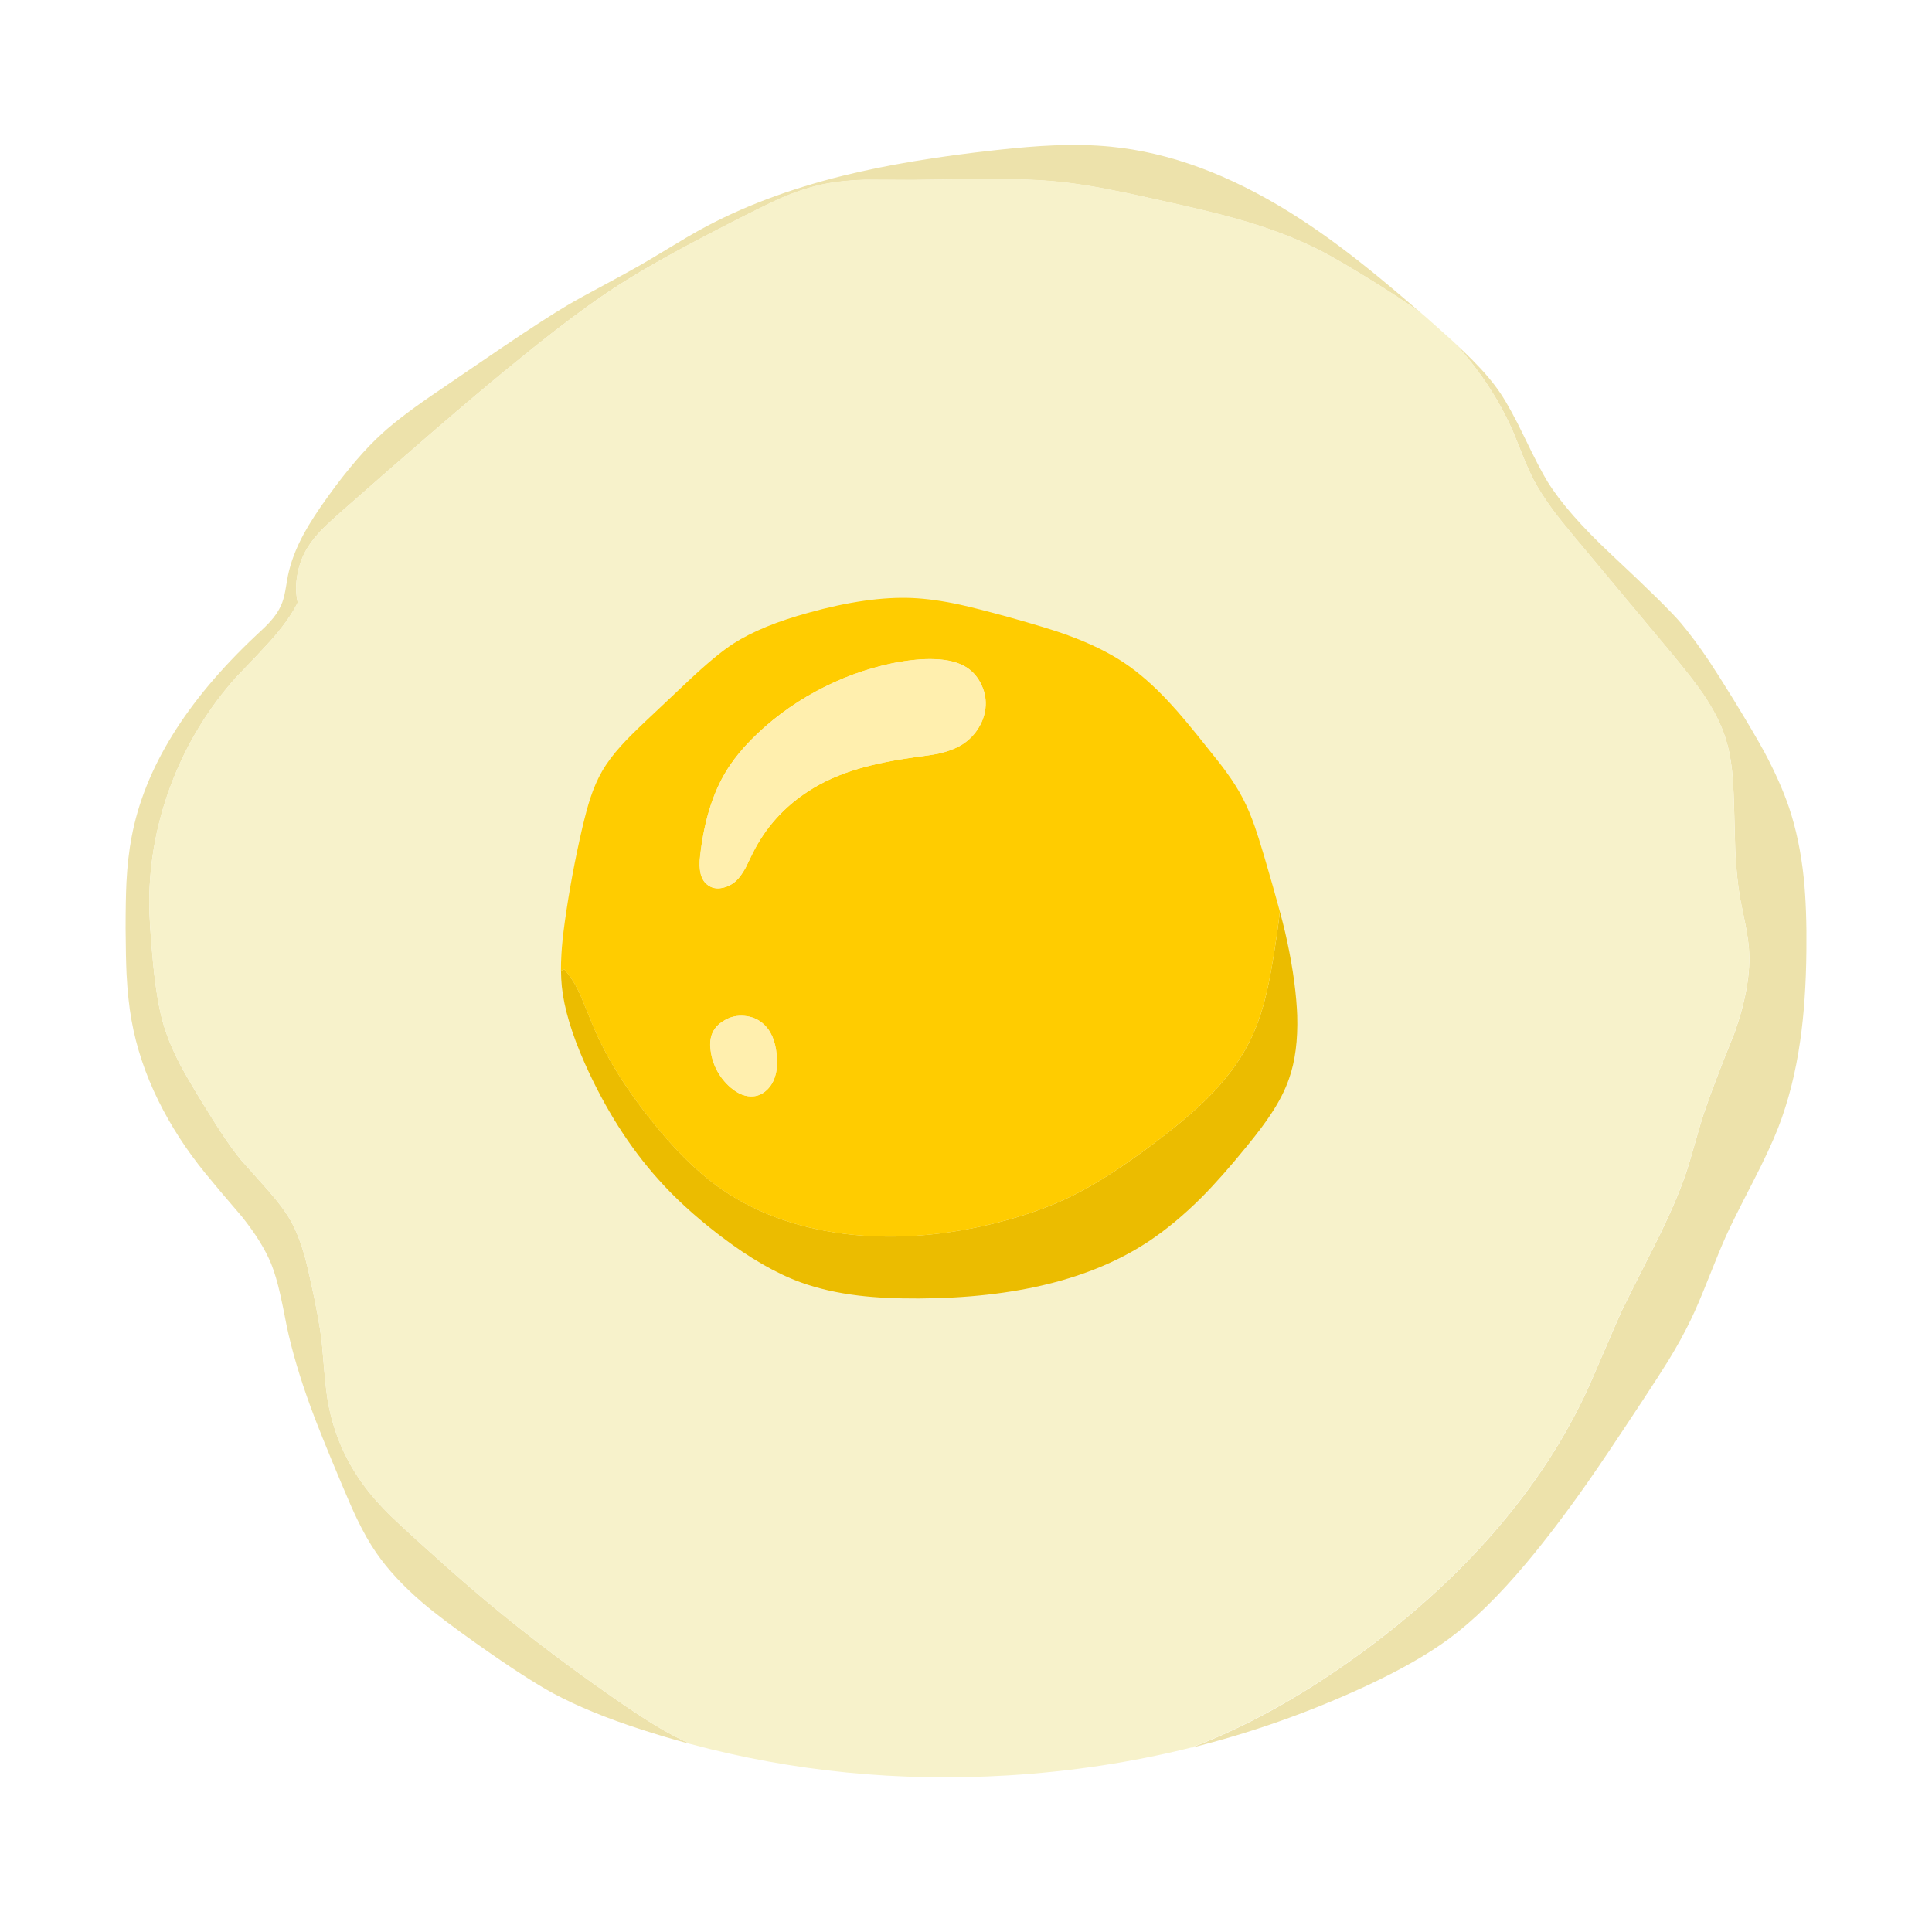 <svg fill="none" height="200" viewBox="0 0 200 200" width="200" xmlns="http://www.w3.org/2000/svg" xmlns:xlink="http://www.w3.org/1999/xlink"><clipPath id="a"><path d="m13 15h174v169h-174z"/></clipPath><path d="m0 0h200v200h-200z" fill="#fff"/><g clip-path="url(#a)"><path d="m152.488 37.334c-.508-.515-1.156-1.138-1.954-1.869.794.836 1.56 1.75 2.294 2.737 1.517 2.013 2.771 4.145 3.76 6.394.09.201.434 1.045 1.028 2.539.414 1.026.785 1.854 1.113 2.489.516.979 1.181 2.021 1.99 3.124.527.712 1.305 1.68 2.325 2.907l10.114 12.119c1.461 1.769 2.524 3.143 3.185 4.122 1.067 1.579 1.833 3.1 2.294 4.56.305.956.524 2.036.656 3.24.09.867.157 1.97.204 3.306.078 3.027.125 4.703.136 5.024.09 1.904.258 3.569.505 4.993.234 1.146.41 2.005.523 2.57.203 1.034.332 1.904.387 2.605.192 2.45-.297 5.337-1.465 8.666-1.517 3.751-2.591 6.572-3.221 8.465-.215.647-.523 1.688-.926 3.124-.383 1.358-.695 2.4-.946 3.123-.664 1.947-1.696 4.324-3.102 7.13-2.169 4.296-3.334 6.619-3.49 6.963-.415.914-1.067 2.412-1.954 4.49-.821 1.936-1.478 3.43-1.974 4.475-2.493 5.198-5.854 10.152-10.079 14.859-3.853 4.297-8.359 8.303-13.517 12.022-5.788 4.173-11.49 7.316-17.11 9.433 6.241-1.552 12.291-3.689 18.153-6.41 3.552-1.656 6.413-3.29 8.578-4.892 2.493-1.835 5.159-4.44 7.992-7.815 1.989-2.369 4.084-5.125 6.288-8.264 1.372-1.958 3.302-4.834 5.799-8.631 1.157-1.758 2.029-3.112 2.615-4.057.934-1.525 1.708-2.934 2.325-4.223.496-1.014 1.106-2.442 1.837-4.292.821-2.059 1.415-3.499 1.786-4.324.438-.991 1.372-2.864 2.798-5.628 1.204-2.337 2.083-4.23 2.646-5.678 1.043-2.694 1.805-5.686 2.274-8.984.395-2.728.606-5.825.641-9.301.035-2.872-.055-5.38-.27-7.528-.281-2.694-.793-5.144-1.535-7.346-.594-1.746-1.439-3.646-2.529-5.694-.664-1.223-1.719-3.023-3.169-5.392-1.114-1.804-1.974-3.162-2.58-4.072-1-1.49-1.961-2.787-2.884-3.89-1-1.181-3.404-3.549-7.214-7.11-3.068-2.872-5.276-5.392-6.624-7.563-.539-.879-1.336-2.415-2.392-4.606-.965-2.005-1.797-3.522-2.493-4.56-.731-1.08-1.669-2.191-2.814-3.34m-90.001-6.805c2.079-1.413 4.502-2.872 7.265-4.374 1.653-.913 4.162-2.226 7.535-3.94 1.575-.79 2.775-1.37 3.607-1.738 1.348-.581 2.603-1.006 3.76-1.285 1.383-.333 3.013-.53 4.889-.585.293 0 1.95.004 4.971.015 3.384-.046 5.917-.074 7.601-.085 3.001-.023 5.53.074 7.586.283 1.473.155 3.106.406 4.904.751 1.18.225 2.794.561 4.838 1.018 3.877.848 6.765 1.54 8.664 2.086 3.181.902 5.944 1.943 8.293 3.124 1.348.67 3.455 1.897 6.323 3.689 1.403.89 2.451 1.568 3.134 2.036.477.333.927.654 1.349.968-2.204-1.92-4.049-3.472-5.53-4.656-2.853-2.303-5.553-4.246-8.09-5.825-6.358-3.967-12.56-6.251-18.606-6.839-1.809-.178-3.787-.225-5.936-.132-1.653.066-3.631.228-5.932.484-6.124.67-11.408 1.552-15.847 2.655-5.631 1.389-10.591 3.271-14.886 5.643-.766.422-1.786 1.026-3.068 1.804-1.473.89-2.49 1.498-3.052 1.819-.774.445-2.04 1.142-3.795 2.086-1.653.879-2.911 1.575-3.775 2.086-1.383.813-3.584 2.237-6.608 4.273l-6.421 4.374c-2.72 1.827-4.748 3.352-6.085 4.575-1.731 1.568-3.58 3.712-5.545 6.429-1.114 1.537-1.974 2.86-2.579 3.975-.821 1.514-1.372 2.965-1.653 4.358-.066.344-.156.863-.27 1.552-.113.612-.258 1.115-.438 1.502-.234.546-.606 1.103-1.114 1.668-.281.321-.766.797-1.45 1.421-7.265 6.82-11.568 13.783-12.904 20.882-.27 1.401-.449 2.977-.539 4.726-.055 1.169-.086 2.756-.086 4.757.012 2.048.047 3.635.102 4.757.09 1.746.258 3.317.504 4.707.504 2.825 1.438 5.62 2.798 8.38 1.282 2.593 2.892 5.086 4.838 7.478.821 1.014 2.079 2.504 3.775 4.474 1.415 1.769 2.435 3.406 3.052 4.908.348.867.664 1.935.946 3.205.168.735.395 1.835.676 3.306.528 2.492 1.344 5.248 2.442 8.263.641 1.758 1.716 4.425 3.22 7.997.664 1.591 1.204 2.818 1.618 3.673.641 1.336 1.298 2.493 1.974 3.472 1.204 1.746 2.814 3.484 4.838 5.21 1.235 1.057 3.154 2.505 5.749 4.339 3.314 2.338 5.893 4.006 7.738 5.009 2.517 1.347 5.557 2.593 9.121 3.739 1.684.546 3.373 1.049 5.073 1.502-1.188-.538-2.431-1.2-3.724-1.986-1.204-.735-2.681-1.715-4.432-2.938-5.405-3.762-10.341-7.567-14.8-11.418-1.223-1.045-3.029-2.648-5.413-4.807-1.247-1.135-2.153-1.975-2.712-2.52-.977-.968-1.798-1.885-2.462-2.756-2.079-2.706-3.412-5.744-3.994-9.116-.125-.778-.242-1.803-.356-3.073-.137-1.649-.227-2.682-.27-3.104-.203-1.626-.567-3.619-1.094-5.976-.305-1.425-.567-2.505-.793-3.24-.348-1.169-.754-2.187-1.215-3.054-.539-.979-1.356-2.086-2.442-3.321-.617-.701-1.544-1.742-2.783-3.124-.676-.824-1.376-1.792-2.106-2.906-.438-.659-1.079-1.676-1.923-3.054-1-1.638-1.747-2.915-2.243-3.84-.766-1.459-1.337-2.818-1.72-4.072-.473-1.49-.848-3.65-1.129-6.479-.27-2.826-.406-4.966-.406-6.41.024-4.242.813-8.38 2.376-12.421 1.575-4.041 3.783-7.648 6.624-10.818 1.563-1.614 2.72-2.837 3.474-3.673 1.313-1.459 2.282-2.81 2.9-4.056-.215-.968-.219-1.958-.016-2.973.18-1.002.539-1.931 1.079-2.787.383-.6.887-1.223 1.516-1.869.406-.403.993-.945 1.77-1.637 7.55-6.657 13.272-11.581 17.16-14.774l2.9-2.353c2.845-2.272 5.264-4.083 7.265-5.442z" fill="#ede2ab"/><path d="m69.756 26.163c-2.763 1.502-5.186 2.961-7.265 4.374-2.001 1.359-4.424 3.174-7.265 5.442l-2.9 2.353c-3.888 3.193-9.61 8.121-17.16 14.774-.774.689-1.364 1.235-1.77 1.637-.629.646-1.133 1.27-1.516 1.869-.539.856-.899 1.788-1.079 2.787-.203 1.014-.195 2.005.016 2.973-.618 1.246-1.583 2.597-2.9 4.056-.754.836-1.911 2.059-3.474 3.673-2.845 3.174-5.053 6.777-6.624 10.819-1.563 4.041-2.353 8.182-2.376 12.421 0 1.448.137 3.584.406 6.41.281 2.825.657 4.985 1.129 6.479.383 1.258.954 2.617 1.72 4.072.496.925 1.243 2.202 2.243 3.84.844 1.382 1.485 2.399 1.923 3.054.731 1.114 1.434 2.082 2.106 2.906 1.235 1.382 2.165 2.42 2.783 3.124 1.09 1.235 1.903 2.342 2.442 3.321.461.867.864 1.885 1.215 3.054.227.735.488 1.815.793 3.24.528 2.361.895 4.35 1.094 5.976.047.422.137 1.459.27 3.104.113 1.27.231 2.292.356 3.074.586 3.371 1.915 6.409 3.994 9.115.664.867 1.485 1.788 2.462 2.756.563.546 1.466 1.386 2.712 2.52 2.384 2.159 4.186 3.762 5.413 4.807 4.463 3.851 9.395 7.656 14.8 11.418 1.755 1.223 3.232 2.203 4.432 2.938 1.298.786 2.536 1.448 3.724 1.986 10.618 2.852 21.576 3.936 32.87 3.255 6.491-.391 12.803-1.347 18.93-2.872 5.62-2.117 11.322-5.26 17.11-9.433 5.158-3.716 9.664-7.726 13.517-12.022 4.225-4.707 7.586-9.661 10.079-14.859.496-1.045 1.153-2.54 1.974-4.475.887-2.082 1.539-3.576 1.954-4.49.156-.344 1.321-2.667 3.49-6.963 1.402-2.806 2.438-5.183 3.102-7.13.247-.724.563-1.765.946-3.123.407-1.436.715-2.478.926-3.124.63-1.893 1.704-4.714 3.221-8.465 1.168-3.329 1.657-6.216 1.465-8.666-.055-.701-.184-1.568-.387-2.605-.113-.569-.285-1.424-.523-2.57-.247-1.424-.415-3.089-.505-4.993-.011-.321-.054-1.997-.136-5.024-.047-1.335-.114-2.438-.204-3.305-.136-1.204-.355-2.28-.656-3.24-.461-1.459-1.223-2.977-2.294-4.56-.665-.979-1.724-2.353-3.185-4.122l-10.114-12.119c-1.024-1.223-1.798-2.191-2.325-2.907-.809-1.103-1.474-2.144-1.99-3.124-.324-.635-.695-1.463-1.113-2.489-.594-1.49-.938-2.338-1.028-2.539-.989-2.249-2.243-4.382-3.76-6.394-.734-.987-1.496-1.901-2.294-2.737-.007-.008-.019-.019-.035-.035-.375-.341-.785-.708-1.231-1.103-.062-.058-.125-.112-.183-.167l-1.618-1.436c-.075-.058-.145-.12-.219-.182-.012-.008-.024-.019-.035-.035-.422-.314-.872-.639-1.349-.968-.684-.468-1.731-1.146-3.134-2.036-2.864-1.792-4.971-3.023-6.323-3.689-2.349-1.181-5.112-2.222-8.293-3.124-1.899-.546-4.787-1.242-8.664-2.086-2.044-.457-3.658-.797-4.838-1.018-1.798-.344-3.431-.596-4.905-.751-2.055-.213-4.584-.306-7.585-.282-1.684.012-4.221.039-7.601.085-3.025-.012-4.682-.015-4.971-.015-1.876.054-3.506.252-4.889.584-1.157.279-2.411.708-3.76 1.285-.832.368-2.032.944-3.607 1.738-3.373 1.715-5.882 3.027-7.535 3.94z" fill="#f7f2cb"/><path d="m133.019 96.434c-.141-.596-.317-1.285-.524-2.071-.082.712-.199 1.614-.356 2.706-.371 2.493-.703 4.351-.992 5.578-.473 2.059-1.095 3.836-1.872 5.326-1.001 1.97-2.455 3.901-4.366 5.794-1.395 1.382-3.275 2.961-5.647 4.742-3.067 2.291-5.709 3.994-7.921 5.109-2.685 1.37-5.839 2.462-9.458 3.271-5.021 1.122-9.844 1.401-14.463.836-5.147-.647-9.563-2.311-13.248-4.993-2.192-1.614-4.4-3.813-6.624-6.596-2.833-3.507-4.916-6.901-6.253-10.184-.27-.658-.676-1.641-1.215-2.953-.504-1.115-1.067-2.005-1.684-2.671-.117.051-.223.109-.321.182.004.569.035 1.107.086 1.618.234 2.261 1.028 4.908 2.376 7.947 2.103 4.706 4.647 8.72 7.636 12.037 1.665 1.87 3.662 3.704 5.983 5.508.176.136.352.271.524.403 2.935 2.225 5.67 3.801 8.211 4.726 1.786.646 3.787 1.103 6.003 1.37 1.774.213 3.842.314 6.202.302 9.981-.047 17.907-2.009 23.784-5.895 1.833-1.212 3.662-2.733 5.495-4.56 1.403-1.412 2.99-3.205 4.752-5.376 1.079-1.324 1.899-2.419 2.462-3.29.833-1.258 1.45-2.47 1.853-3.638.637-1.812.918-3.987.844-6.53v-.016c-.008-.228-.02-.464-.035-.7-.145-2.392-.555-5.055-1.231-7.982z" fill="#ebbc00"/><path d="m110.567 65.763c-1.383-.499-3.462-1.134-6.237-1.904-2.146-.588-3.783-1.006-4.905-1.254-1.845-.403-3.517-.635-5.022-.701-3.033-.124-6.597.383-10.688 1.521-3.224.879-5.811 1.935-7.753 3.174-1.215.778-2.786 2.082-4.721 3.905l-4.553 4.293c-1.043.991-1.833 1.78-2.36 2.369-.832.913-1.493 1.796-1.989 2.655-.473.813-.887 1.765-1.247 2.857-.246.766-.516 1.769-.809 3.004-.754 3.251-1.356 6.479-1.806 9.684-.192 1.382-.309 2.508-.356 3.391-.039.612-.055 1.196-.051 1.753.098-.073.203-.135.321-.182.617.67 1.18 1.56 1.684 2.671.539 1.312.946 2.299 1.215 2.953 1.337 3.283 3.423 6.677 6.253 10.184 2.224 2.783 4.432 4.982 6.624 6.596 3.685 2.682 8.101 4.346 13.248 4.993 4.619.569 9.438.29 14.464-.836 3.618-.813 6.772-1.905 9.457-3.271 2.212-1.115 4.854-2.818 7.922-5.109 2.372-1.781 4.251-3.36 5.647-4.742 1.911-1.893 3.364-3.824 4.365-5.794.774-1.49 1.399-3.267 1.872-5.326.293-1.223.625-3.085.992-5.578.157-1.092.274-1.993.356-2.706-.414-1.552-.961-3.472-1.634-5.76-.406-1.359-.723-2.369-.961-3.038-.383-1.103-.793-2.071-1.231-2.907-.426-.836-.985-1.726-1.669-2.671-.437-.612-1.078-1.436-1.922-2.47-1.685-2.137-3.029-3.739-4.03-4.807-1.574-1.703-3.134-3.073-4.685-4.107-1.606-1.068-3.541-2.013-5.8-2.837m-8.546 7.548c-.09.79-.372 1.537-.845 2.237-.472.689-1.055 1.235-1.754 1.637-.629.356-1.395.635-2.294.836-.496.101-1.309.225-2.442.368-2.224.314-4.135.701-5.733 1.169-2.024.588-3.783 1.374-5.276 2.353-2.517 1.626-4.439 3.766-5.764 6.429-.156.333-.399.828-.723 1.486-.305.557-.617.995-.946 1.32-.426.403-.914.658-1.466.766-.594.124-1.102.023-1.516-.302-.707-.511-.965-1.537-.774-3.073.438-3.84 1.466-6.944 3.083-9.317.575-.848 1.282-1.703 2.122-2.57 1.977-2.013 4.232-3.708 6.761-5.074 2.517-1.37 5.162-2.342 7.941-2.922 1.708-.333 3.169-.472 4.381-.418 1.395.046 2.505.341 3.337.886.665.445 1.169 1.057 1.517 1.835.348.759.476 1.54.387 2.353m-28.353 33.857c.215-.658.676-1.181 1.383-1.568.606-.356 1.282-.499 2.024-.433.743.065 1.372.321 1.888.766.844.712 1.325 1.815 1.45 3.305.113 1.003 0 1.882-.336 2.64-.191.422-.461.778-.809 1.068-.371.314-.774.492-1.215.535-.809.089-1.614-.213-2.411-.902-.594-.511-1.079-1.123-1.45-1.835-.359-.712-.575-1.459-.641-2.237-.055-.468-.016-.914.117-1.335z" fill="#fc0"/><path d="m75.047 105.6c-.707.391-1.169.914-1.383 1.568-.137.422-.176.867-.117 1.335.067.778.281 1.525.641 2.237.371.713.856 1.324 1.45 1.835.797.689 1.602.991 2.411.902.438-.047.844-.225 1.215-.534.348-.291.618-.647.809-1.069.336-.758.449-1.637.336-2.639-.125-1.491-.606-2.594-1.45-3.306-.516-.445-1.145-.7-1.887-.766-.743-.066-1.415.077-2.024.433m26.129-30.051c.473-.701.754-1.448.844-2.237.09-.813-.039-1.599-.387-2.353-.347-.778-.855-1.39-1.516-1.835-.832-.546-1.942-.84-3.337-.886-1.215-.054-2.673.085-4.381.418-2.775.581-5.42 1.552-7.941 2.922-2.529 1.37-4.783 3.062-6.761 5.074-.844.867-1.551 1.726-2.122 2.57-1.618 2.369-2.646 5.477-3.083 9.317-.192 1.537.066 2.558.774 3.073.414.321.922.422 1.516.302.551-.112 1.04-.368 1.466-.766.324-.321.641-.762.946-1.32.324-.658.567-1.153.723-1.486 1.325-2.659 3.248-4.803 5.764-6.429 1.493-.979 3.251-1.765 5.276-2.353 1.595-.468 3.506-.855 5.733-1.169 1.133-.143 1.95-.267 2.442-.368.899-.201 1.665-.48 2.294-.836.696-.403 1.282-.945 1.755-1.637z" fill="#ffefae"/></g></svg>